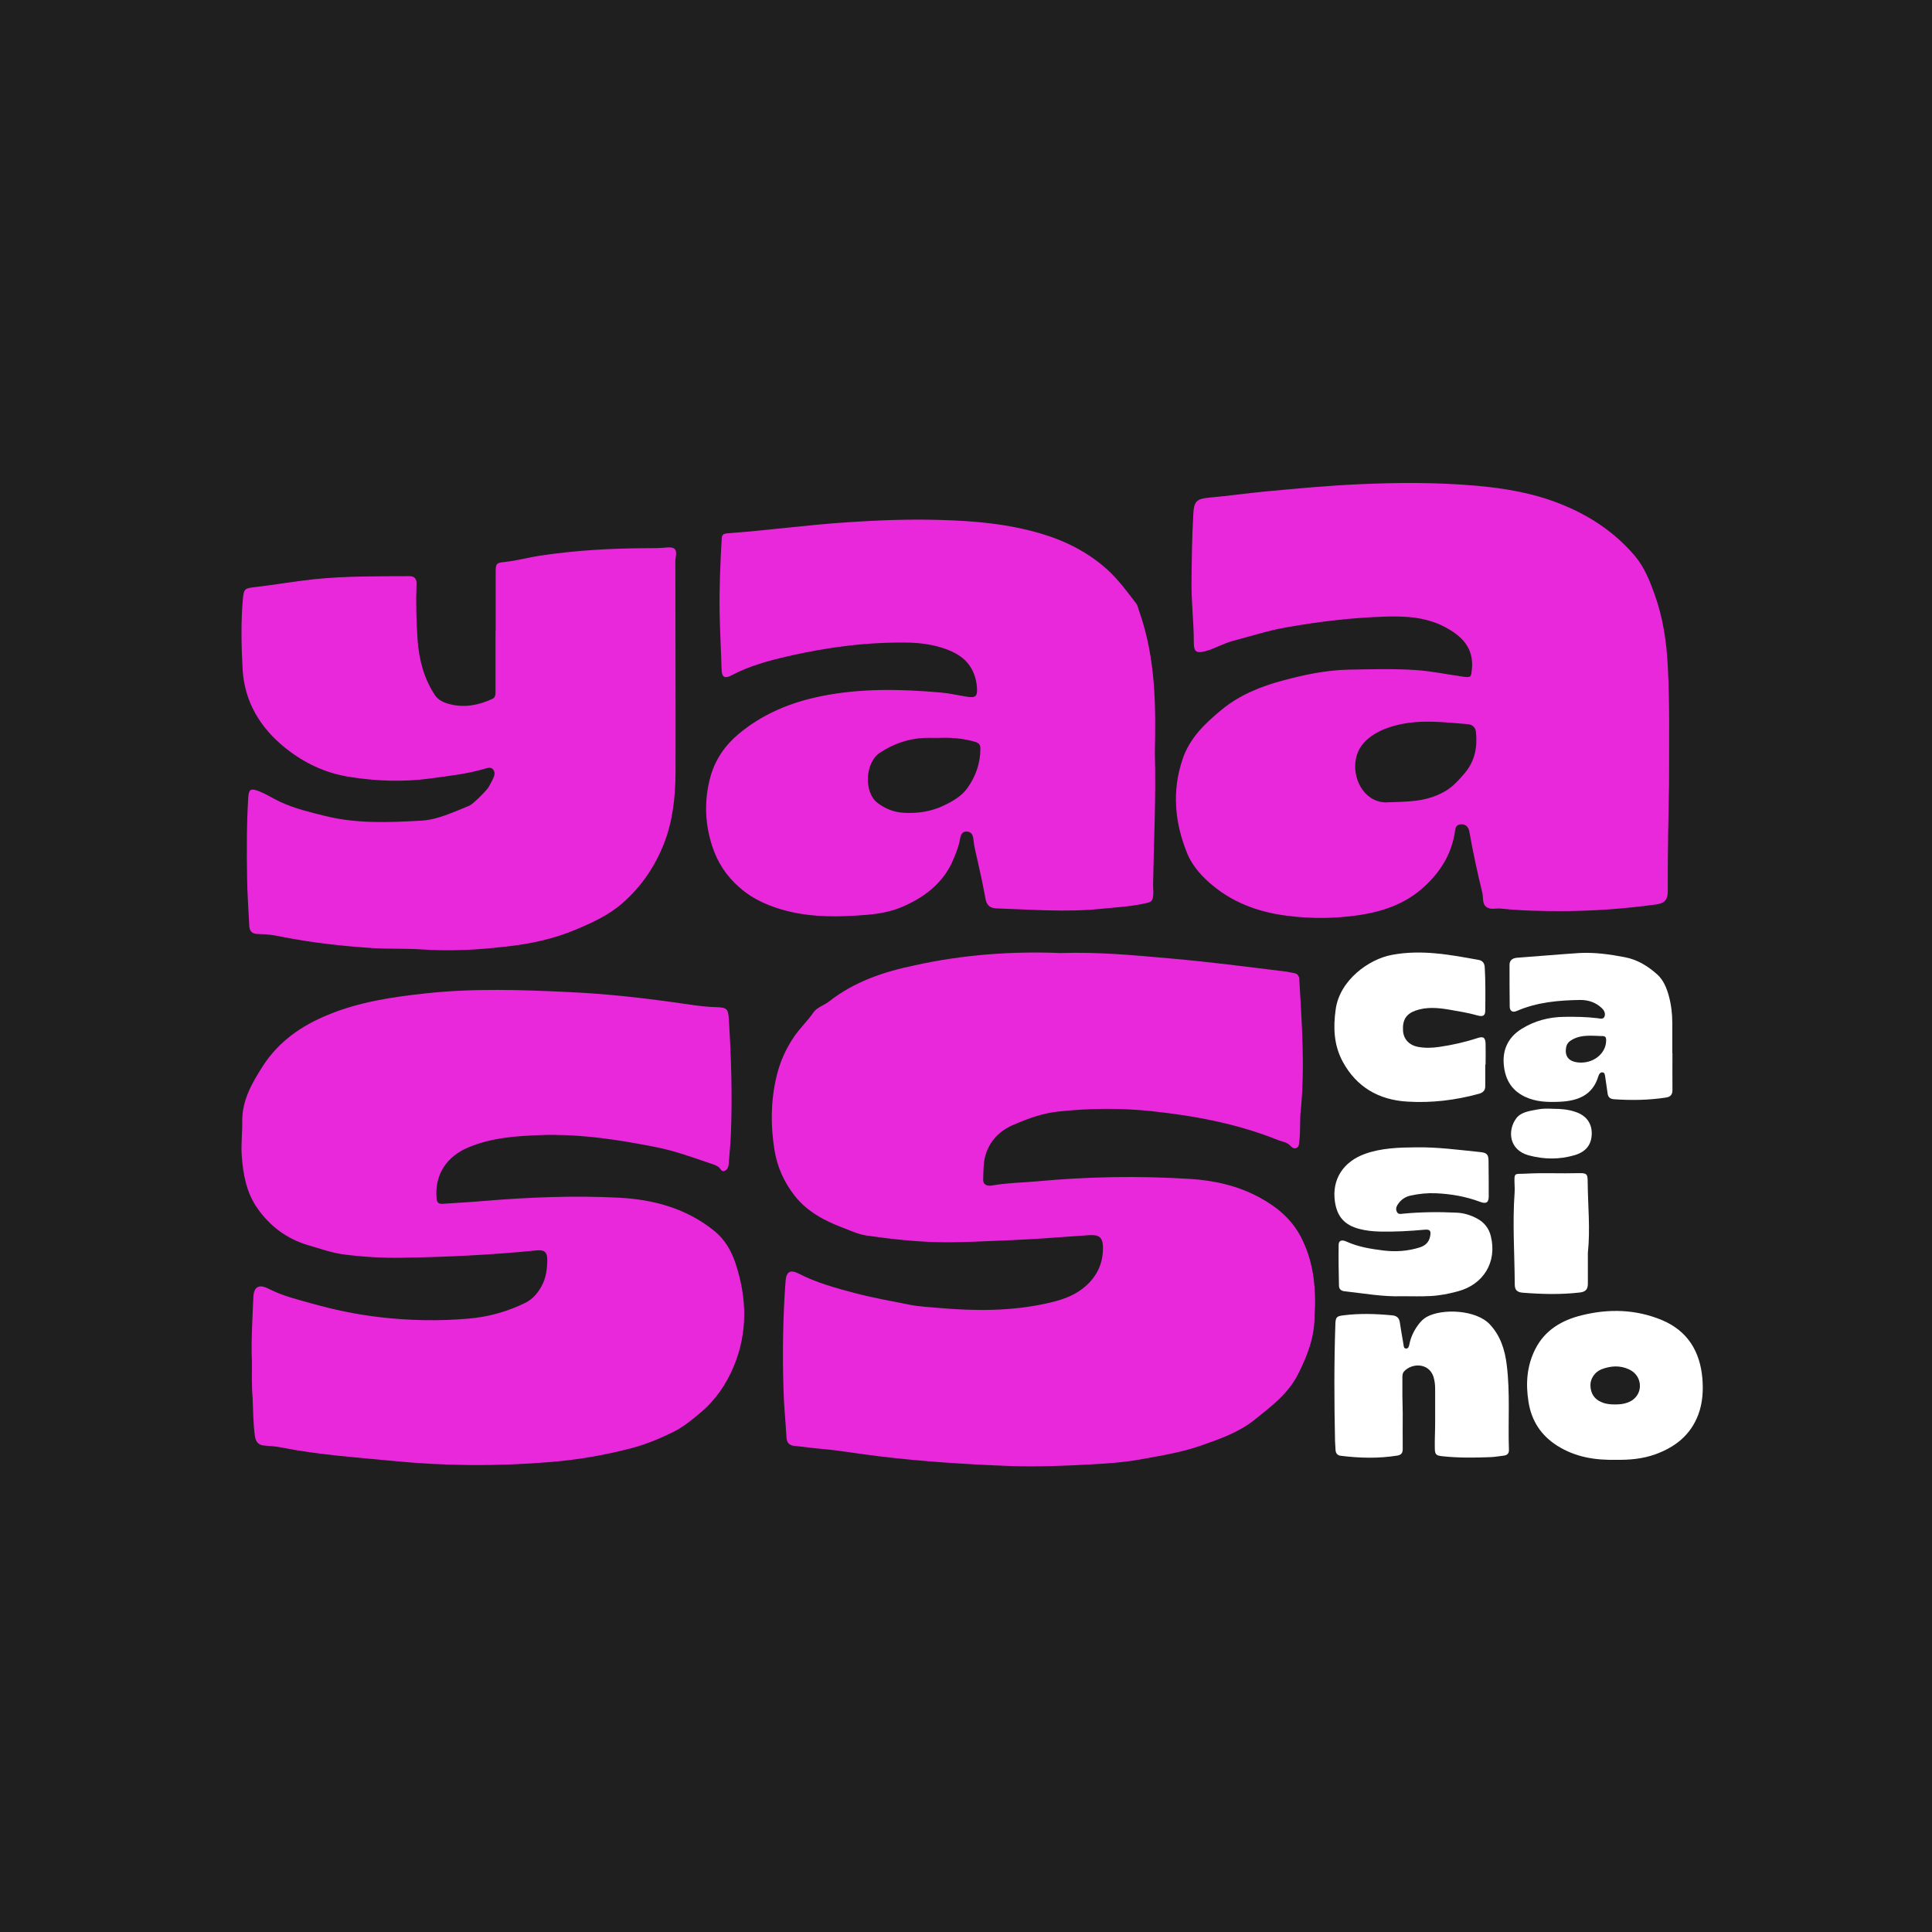 <?xml version="1.0" encoding="UTF-8"?>
<svg xmlns="http://www.w3.org/2000/svg" width="64" height="64" viewBox="0 0 64 64" fill="none">
  <rect width="64" height="64" fill="#1E1F1E"></rect>
  <path d="M35.126 31.571C36.396 31.53 37.547 31.643 38.704 31.744C40.015 31.856 41.321 32.028 42.626 32.188C42.697 32.2 42.769 32.218 42.846 32.23C42.976 32.248 43.035 32.319 43.041 32.444C43.124 33.891 43.231 35.345 43.089 36.793C43.053 37.125 43.083 37.463 43.041 37.802C43.03 37.891 43.041 37.986 42.947 38.027C42.846 38.075 42.786 37.991 42.721 37.932C42.614 37.831 42.466 37.819 42.335 37.766C40.994 37.226 39.594 36.965 38.17 36.811C37.126 36.698 36.087 36.71 35.049 36.822C34.539 36.876 34.052 37.054 33.584 37.256C33.121 37.452 32.794 37.778 32.646 38.264C32.569 38.526 32.581 38.798 32.569 39.065C32.563 39.273 32.729 39.297 32.889 39.267C33.364 39.184 33.839 39.178 34.313 39.137C36.01 38.976 37.713 38.947 39.416 39.053C40.217 39.101 41.006 39.279 41.718 39.665C42.3 39.979 42.798 40.389 43.113 41.012C43.463 41.706 43.569 42.43 43.564 43.189C43.564 43.332 43.546 43.474 43.546 43.61C43.546 44.293 43.309 44.91 43.006 45.509C42.679 46.168 42.11 46.589 41.564 47.028C41.042 47.449 40.419 47.663 39.796 47.883C39.155 48.108 38.496 48.215 37.838 48.334C37.274 48.44 36.687 48.482 36.111 48.511C35.245 48.559 34.373 48.594 33.506 48.565C32.035 48.511 30.563 48.416 29.098 48.239C28.445 48.161 27.792 48.043 27.14 47.989C26.873 47.966 26.606 47.924 26.339 47.9C26.173 47.889 26.066 47.817 26.054 47.627C26.024 47.081 25.965 46.542 25.953 45.996C25.918 44.803 25.935 43.616 26.024 42.43C26.048 42.127 26.178 42.05 26.451 42.186C27.045 42.495 27.686 42.667 28.332 42.839C28.926 42.993 29.525 43.1 30.124 43.219C30.439 43.284 30.765 43.296 31.085 43.326C32.296 43.432 33.506 43.438 34.699 43.171C35.067 43.088 35.441 42.976 35.749 42.768C36.248 42.436 36.544 41.949 36.538 41.326C36.532 40.982 36.408 40.893 36.07 40.917C35.203 40.976 34.337 41.047 33.471 41.083C32.67 41.112 31.869 41.166 31.068 41.148C30.273 41.13 29.483 41.041 28.7 40.928C28.427 40.887 28.16 40.762 27.899 40.661C27.3 40.436 26.736 40.127 26.339 39.629C25.983 39.184 25.745 38.656 25.656 38.098C25.52 37.262 25.532 36.425 25.739 35.594C25.852 35.149 26.036 34.74 26.297 34.354C26.493 34.063 26.748 33.826 26.944 33.541C27.069 33.363 27.3 33.304 27.466 33.173C28.297 32.521 29.264 32.194 30.285 31.981C31.91 31.619 33.566 31.506 35.126 31.571Z" fill="#EA28DB"></path>
  <path d="M8.345 45.123C8.315 44.411 8.363 43.699 8.392 42.987C8.404 42.62 8.576 42.525 8.909 42.697C9.348 42.922 9.828 43.041 10.297 43.171C11.051 43.385 11.81 43.545 12.587 43.634C13.56 43.747 14.534 43.765 15.507 43.682C16.171 43.628 16.806 43.45 17.399 43.159C17.631 43.047 17.815 42.839 17.939 42.608C18.088 42.341 18.129 42.032 18.129 41.73C18.129 41.474 18.028 41.397 17.779 41.421C16.296 41.569 14.812 41.641 13.329 41.664C12.7 41.676 12.077 41.64 11.454 41.563C11.027 41.516 10.617 41.367 10.208 41.249C9.49 41.035 8.938 40.614 8.523 40.021C8.161 39.504 8.048 38.887 8.007 38.258C7.983 37.891 8.03 37.517 8.024 37.149C8.019 36.437 8.351 35.873 8.707 35.315C9.229 34.502 9.988 33.974 10.879 33.612C11.917 33.185 13.009 33.025 14.112 32.906C15.697 32.734 17.287 32.788 18.871 32.865C20.028 32.918 21.179 33.043 22.324 33.203C22.787 33.268 23.256 33.351 23.724 33.363C24.098 33.375 24.122 33.423 24.146 33.791C24.223 35.054 24.264 36.318 24.211 37.582C24.199 37.902 24.163 38.223 24.14 38.549C24.134 38.644 24.104 38.739 24.009 38.786C23.902 38.834 23.879 38.721 23.819 38.674C23.772 38.632 23.718 38.608 23.665 38.585C23.196 38.43 22.739 38.258 22.265 38.128C21.909 38.027 21.541 37.962 21.179 37.896C20.111 37.701 19.037 37.564 17.951 37.6C17.115 37.629 16.278 37.683 15.501 38.015C14.83 38.3 14.391 38.876 14.462 39.7C14.474 39.837 14.528 39.884 14.664 39.878C15.121 39.843 15.578 39.825 16.035 39.783C17.524 39.659 19.019 39.599 20.514 39.676C21.672 39.736 22.775 40.044 23.689 40.798C24.009 41.065 24.229 41.433 24.365 41.848C24.745 42.999 24.775 44.15 24.3 45.278C24.051 45.871 23.695 46.387 23.19 46.809C22.894 47.058 22.591 47.301 22.253 47.461C21.82 47.669 21.369 47.859 20.9 47.977C20.01 48.209 19.114 48.363 18.2 48.434C16.462 48.577 14.729 48.565 12.997 48.393C11.768 48.274 10.528 48.191 9.312 47.948C9.134 47.912 8.95 47.9 8.772 47.888C8.576 47.877 8.475 47.782 8.446 47.58C8.386 47.159 8.386 46.737 8.369 46.31C8.333 45.919 8.345 45.521 8.345 45.123Z" fill="#EA28DB"></path>
  <path d="M55.289 25.968C55.271 26.948 55.241 28.241 55.247 29.529C55.247 29.813 55.135 29.926 54.856 29.962C53.812 30.104 52.767 30.181 51.717 30.181C51.052 30.181 50.382 30.169 49.723 30.098C49.557 30.08 49.373 30.151 49.231 30.039C49.094 29.926 49.142 29.736 49.106 29.582C48.946 28.929 48.804 28.277 48.685 27.612C48.673 27.553 48.667 27.487 48.638 27.44C48.584 27.333 48.483 27.292 48.365 27.309C48.27 27.327 48.216 27.392 48.204 27.493C48.109 28.253 47.73 28.87 47.178 29.374C46.567 29.938 45.813 30.199 44.994 30.318C44.223 30.43 43.446 30.436 42.68 30.341C41.784 30.235 40.942 29.95 40.23 29.38C39.844 29.072 39.494 28.698 39.316 28.241C38.913 27.238 38.818 26.2 39.174 25.15C39.411 24.444 39.921 23.963 40.473 23.506C41.066 23.02 41.773 22.735 42.49 22.545C43.191 22.355 43.914 22.201 44.656 22.183C45.398 22.171 46.139 22.147 46.875 22.195C47.38 22.224 47.872 22.331 48.376 22.402C48.418 22.408 48.454 22.414 48.495 22.42C48.732 22.444 48.727 22.426 48.756 22.195C48.839 21.465 48.424 21.061 47.842 20.759C47.219 20.438 46.543 20.403 45.855 20.427C44.763 20.462 43.683 20.593 42.609 20.783C42.022 20.884 41.446 21.073 40.871 21.222C40.544 21.305 40.254 21.483 39.927 21.572C39.625 21.649 39.547 21.59 39.547 21.281C39.547 20.616 39.464 19.952 39.47 19.287C39.476 18.534 39.488 17.78 39.53 17.027C39.553 16.588 39.648 16.522 40.087 16.481C40.705 16.427 41.316 16.338 41.933 16.279C42.953 16.184 43.968 16.089 44.994 16.042C46.294 15.982 47.593 15.976 48.887 16.089C49.842 16.172 50.785 16.332 51.681 16.689C52.643 17.068 53.497 17.632 54.167 18.427C54.47 18.789 54.648 19.234 54.808 19.679C55.087 20.45 55.206 21.251 55.247 22.064C55.313 23.263 55.289 24.461 55.289 25.968ZM47.86 26.218C48.121 26.069 48.329 25.838 48.525 25.607C48.857 25.209 48.946 24.746 48.893 24.248C48.875 24.087 48.768 23.998 48.608 23.987C47.834 23.927 47.088 23.829 46.318 24.01C45.728 24.146 45.042 24.474 44.917 25.132C44.787 25.762 45.162 26.548 45.884 26.58C46.593 26.552 47.211 26.584 47.86 26.218Z" fill="#EA28DB"></path>
  <path d="M38.256 24.93C38.297 26.485 38.22 27.897 38.197 29.309C38.197 29.451 38.22 29.588 38.191 29.73C38.173 29.837 38.12 29.884 38.007 29.908C37.485 30.033 36.956 30.057 36.428 30.11C35.289 30.223 34.156 30.128 33.017 30.092C32.821 30.086 32.69 30.009 32.649 29.79C32.572 29.368 32.483 28.947 32.388 28.532C32.334 28.288 32.269 28.051 32.245 27.802C32.233 27.671 32.186 27.559 32.038 27.547C31.878 27.529 31.824 27.66 31.806 27.772C31.771 28.01 31.682 28.223 31.593 28.443C31.26 29.262 30.602 29.742 29.836 30.062C29.486 30.205 29.089 30.276 28.697 30.306C27.831 30.377 26.965 30.395 26.11 30.187C25.511 30.039 24.953 29.802 24.496 29.398C24.069 29.03 23.761 28.561 23.588 28.015C23.345 27.262 23.327 26.503 23.529 25.749C23.683 25.179 24.004 24.705 24.461 24.319C25.256 23.654 26.169 23.275 27.178 23.067C28.507 22.794 29.842 22.824 31.177 22.942C31.462 22.966 31.747 23.037 32.032 23.079C32.322 23.126 32.382 23.067 32.364 22.776C32.34 22.462 32.239 22.177 32.038 21.946C31.854 21.732 31.593 21.596 31.332 21.501C30.94 21.358 30.531 21.299 30.103 21.287C28.75 21.263 27.421 21.435 26.104 21.738C25.463 21.886 24.828 22.058 24.241 22.367C23.998 22.497 23.909 22.432 23.903 22.159C23.885 21.536 23.849 20.907 23.838 20.284C23.826 19.465 23.861 18.647 23.909 17.828C23.915 17.715 23.974 17.679 24.075 17.668C25.41 17.573 26.733 17.389 28.074 17.3C29.089 17.234 30.103 17.193 31.118 17.223C32.263 17.252 33.408 17.353 34.512 17.685C35.307 17.923 36.043 18.297 36.672 18.86C37.045 19.198 37.336 19.596 37.639 19.993C37.698 20.076 37.71 20.183 37.746 20.272C38.297 21.845 38.286 23.459 38.256 24.93ZM31.065 24.444C30.91 24.444 30.756 24.438 30.602 24.444C30.074 24.473 29.593 24.645 29.154 24.93C28.65 25.262 28.608 26.253 29.077 26.603C29.332 26.793 29.611 26.906 29.931 26.924C30.406 26.953 30.863 26.882 31.284 26.674C31.569 26.538 31.854 26.372 32.038 26.117C32.317 25.731 32.477 25.286 32.477 24.8C32.477 24.663 32.423 24.61 32.299 24.574C31.901 24.455 31.486 24.426 31.065 24.444Z" fill="#EA28DB"></path>
  <path d="M16.42 20.895C16.42 20.237 16.42 19.578 16.42 18.919C16.42 18.664 16.462 18.641 16.711 18.617C17.12 18.575 17.512 18.463 17.922 18.403C19.067 18.231 20.218 18.166 21.369 18.16C21.612 18.16 21.855 18.16 22.093 18.136C22.36 18.113 22.431 18.201 22.384 18.468C22.366 18.569 22.372 18.67 22.372 18.771C22.372 21.044 22.384 23.316 22.378 25.595C22.372 26.402 22.289 27.209 21.986 27.968C21.689 28.71 21.25 29.362 20.639 29.902C20.182 30.306 19.654 30.549 19.108 30.78C18.361 31.101 17.577 31.267 16.77 31.356C15.845 31.463 14.919 31.516 13.982 31.451C13.454 31.415 12.92 31.439 12.386 31.409C11.359 31.344 10.339 31.231 9.324 31.03C9.075 30.976 8.82 30.941 8.564 30.941C8.339 30.941 8.262 30.846 8.256 30.644C8.232 30.122 8.191 29.594 8.185 29.072C8.173 28.176 8.167 27.286 8.226 26.39C8.244 26.158 8.309 26.111 8.535 26.194C8.802 26.289 9.033 26.449 9.294 26.568C9.769 26.787 10.273 26.906 10.772 27.03C11.828 27.292 12.896 27.244 13.964 27.185C14.361 27.161 14.741 27.019 15.109 26.87C15.257 26.811 15.406 26.746 15.554 26.686C15.667 26.639 16.142 26.17 16.195 26.057C16.242 25.962 16.302 25.868 16.343 25.773C16.385 25.684 16.403 25.583 16.343 25.5C16.278 25.405 16.171 25.434 16.082 25.458C15.495 25.636 14.884 25.701 14.278 25.785C13.377 25.909 12.486 25.879 11.585 25.737C10.772 25.612 10.06 25.268 9.443 24.77C8.624 24.111 8.102 23.257 8.036 22.171C7.995 21.382 7.977 20.599 8.048 19.815C8.078 19.507 8.119 19.489 8.416 19.453C9.087 19.376 9.745 19.258 10.416 19.186C11.466 19.08 12.51 19.091 13.56 19.086C13.732 19.086 13.804 19.175 13.798 19.341C13.774 19.958 13.792 20.581 13.833 21.198C13.881 21.851 14.041 22.468 14.403 23.02C14.522 23.203 14.717 23.281 14.907 23.328C15.394 23.453 15.857 23.358 16.302 23.156C16.409 23.108 16.414 23.014 16.414 22.919C16.414 22.248 16.414 21.572 16.414 20.901C16.426 20.895 16.426 20.895 16.42 20.895Z" fill="#EA28DB"></path>
  <path d="M46.467 46.82C46.467 47.212 46.462 47.609 46.467 48C46.467 48.135 46.417 48.196 46.288 48.218C45.662 48.319 45.036 48.302 44.409 48.224C44.309 48.213 44.253 48.146 44.242 48.045C44.236 47.944 44.23 47.844 44.225 47.743C44.197 46.451 44.191 45.159 44.236 43.867C44.242 43.627 44.281 43.599 44.51 43.571C45.041 43.504 45.573 43.521 46.104 43.571C46.261 43.582 46.35 43.649 46.372 43.812C46.406 44.052 46.451 44.287 46.49 44.522C46.501 44.583 46.495 44.667 46.574 44.673C46.652 44.678 46.674 44.6 46.686 44.539C46.736 44.276 46.853 44.047 47.016 43.84C47.083 43.756 47.161 43.683 47.256 43.627C47.776 43.336 48.895 43.387 49.348 43.867C49.706 44.248 49.851 44.712 49.912 45.21C50.03 46.144 49.952 47.083 49.985 48.023C49.991 48.135 49.94 48.202 49.823 48.218C49.678 48.235 49.532 48.263 49.387 48.269C48.855 48.291 48.324 48.297 47.793 48.241C47.575 48.218 47.53 48.191 47.53 47.961C47.524 47.687 47.541 47.419 47.541 47.145C47.541 46.764 47.541 46.384 47.541 46.004C47.541 45.864 47.524 45.724 47.48 45.59C47.318 45.143 46.775 45.148 46.512 45.428C46.462 45.484 46.456 45.551 46.456 45.624C46.456 45.825 46.456 46.032 46.456 46.233C46.462 46.429 46.462 46.625 46.467 46.82C46.462 46.82 46.462 46.82 46.467 46.82Z" fill="white"></path>
  <path d="M53.557 48.358C52.836 48.375 52.187 48.269 51.589 47.894C51.041 47.547 50.728 47.055 50.633 46.434C50.537 45.836 50.577 45.249 50.856 44.695C51.175 44.058 51.74 43.733 52.394 43.571C53.295 43.347 54.195 43.37 55.062 43.733C55.906 44.091 56.315 44.768 56.393 45.657C56.426 46.06 56.404 46.468 56.259 46.859C56.001 47.542 55.492 47.939 54.827 48.179C54.402 48.33 53.966 48.364 53.557 48.358ZM53.502 46.524C53.641 46.524 53.781 46.513 53.915 46.462C54.15 46.384 54.312 46.177 54.324 45.942C54.335 45.691 54.2 45.473 53.971 45.366C53.664 45.221 53.356 45.243 53.048 45.361C52.836 45.445 52.679 45.668 52.685 45.892C52.691 46.166 52.819 46.356 53.06 46.451C53.2 46.513 53.35 46.524 53.502 46.524Z" fill="white"></path>
  <path d="M55.402 34.892C55.402 35.289 55.397 35.692 55.402 36.089C55.408 36.251 55.346 36.335 55.184 36.358C54.608 36.447 54.032 36.453 53.456 36.413C53.333 36.402 53.271 36.341 53.255 36.229C53.227 36.05 53.204 35.865 53.176 35.681C53.165 35.619 53.165 35.535 53.092 35.524C53.014 35.513 52.969 35.58 52.947 35.653C52.757 36.29 52.259 36.469 51.672 36.497C51.28 36.514 50.889 36.508 50.514 36.33C50.022 36.095 49.832 35.681 49.809 35.178C49.793 34.708 50 34.333 50.408 34.081C50.839 33.813 51.314 33.69 51.817 33.684C52.186 33.679 52.556 33.684 52.919 33.729C53.003 33.74 53.115 33.779 53.154 33.667C53.187 33.567 53.143 33.472 53.059 33.393C52.858 33.203 52.617 33.125 52.349 33.125C51.627 33.136 50.917 33.198 50.246 33.489C50.106 33.55 50.017 33.494 50.011 33.349C50.005 32.885 50.005 32.426 50.005 31.962C50.005 31.811 50.106 31.738 50.251 31.727C50.939 31.677 51.627 31.615 52.321 31.57C52.83 31.542 53.333 31.615 53.831 31.71C54.239 31.788 54.586 32.001 54.893 32.275C55.106 32.465 55.212 32.733 55.285 33.002C55.363 33.293 55.397 33.589 55.397 33.886C55.397 34.221 55.397 34.557 55.397 34.892C55.402 34.892 55.402 34.892 55.402 34.892ZM52.388 35.2C52.824 35.194 53.182 34.887 53.204 34.506C53.21 34.417 53.21 34.322 53.098 34.322C52.757 34.316 52.41 34.26 52.091 34.434C51.979 34.495 51.901 34.568 51.879 34.702C51.823 35.026 52.002 35.2 52.388 35.2Z" fill="white"></path>
  <path d="M49.201 35.261C49.201 35.502 49.201 35.742 49.201 35.983C49.201 36.123 49.128 36.195 48.988 36.234C48.211 36.447 47.417 36.542 46.617 36.492C45.672 36.436 44.934 36.011 44.475 35.161C44.184 34.613 44.162 34.042 44.246 33.438C44.38 32.465 45.347 31.772 46.108 31.632C47.087 31.447 48.037 31.626 48.988 31.8C49.117 31.822 49.178 31.917 49.184 32.046C49.212 32.521 49.206 32.996 49.201 33.472C49.201 33.639 49.134 33.69 48.949 33.639C48.636 33.55 48.317 33.5 47.998 33.444C47.629 33.382 47.255 33.349 46.891 33.477C46.578 33.589 46.455 33.791 46.477 34.143C46.494 34.422 46.678 34.624 46.98 34.68C47.215 34.724 47.45 34.713 47.679 34.68C48.105 34.618 48.53 34.523 48.938 34.389C49.139 34.322 49.206 34.367 49.212 34.585C49.218 34.814 49.212 35.043 49.212 35.267C49.212 35.261 49.206 35.261 49.201 35.261Z" fill="white"></path>
  <path d="M46.447 42.939C45.809 42.962 45.183 42.844 44.551 42.777C44.428 42.766 44.355 42.704 44.355 42.587C44.344 42.139 44.338 41.686 44.344 41.239C44.344 41.094 44.445 41.054 44.612 41.133C44.998 41.306 45.412 41.373 45.826 41.424C46.229 41.474 46.626 41.446 47.012 41.328C47.196 41.273 47.336 41.166 47.375 40.954C47.409 40.769 47.375 40.719 47.185 40.736C46.698 40.78 46.212 40.808 45.72 40.797C45.485 40.792 45.25 40.769 45.021 40.708C44.54 40.579 44.294 40.305 44.221 39.807C44.115 39.075 44.489 38.482 45.228 38.219C45.77 38.029 46.335 38.012 46.9 38.007C47.61 37.995 48.315 38.09 49.025 38.163C49.26 38.185 49.31 38.247 49.31 38.476C49.316 38.862 49.316 39.248 49.316 39.634C49.316 39.83 49.237 39.891 49.031 39.813C48.555 39.634 48.063 39.55 47.56 39.528C47.28 39.517 47 39.544 46.726 39.606C46.536 39.645 46.391 39.757 46.29 39.919C46.245 39.992 46.234 40.076 46.279 40.154C46.329 40.238 46.408 40.21 46.486 40.204C47.073 40.148 47.666 40.143 48.253 40.171C48.499 40.182 48.728 40.255 48.941 40.372C49.176 40.501 49.327 40.697 49.388 40.959C49.595 41.809 49.142 42.553 48.292 42.777C47.985 42.861 47.672 42.922 47.358 42.934C47.068 42.95 46.754 42.939 46.447 42.939Z" fill="white"></path>
  <path d="M52.6 41.502C52.6 41.843 52.6 42.184 52.6 42.525C52.6 42.71 52.527 42.794 52.331 42.816C51.7 42.889 51.068 42.872 50.436 42.822C50.251 42.805 50.178 42.727 50.178 42.548C50.173 41.535 50.1 40.523 50.173 39.511C50.178 39.427 50.178 39.349 50.173 39.265C50.156 38.812 50.162 38.901 50.542 38.879C51.123 38.846 51.705 38.879 52.292 38.862C52.561 38.857 52.594 38.885 52.594 39.148C52.6 39.936 52.684 40.719 52.6 41.502Z" fill="white"></path>
  <path d="M51.476 36.731C51.689 36.731 51.941 36.748 52.187 36.832C52.539 36.95 52.729 37.196 52.729 37.548C52.724 37.917 52.539 38.152 52.17 38.264C51.661 38.415 51.157 38.409 50.649 38.275C49.977 38.096 49.933 37.442 50.229 37.045C50.391 36.832 50.671 36.804 50.923 36.754C51.09 36.72 51.264 36.72 51.476 36.731Z" fill="white"></path>
</svg>
